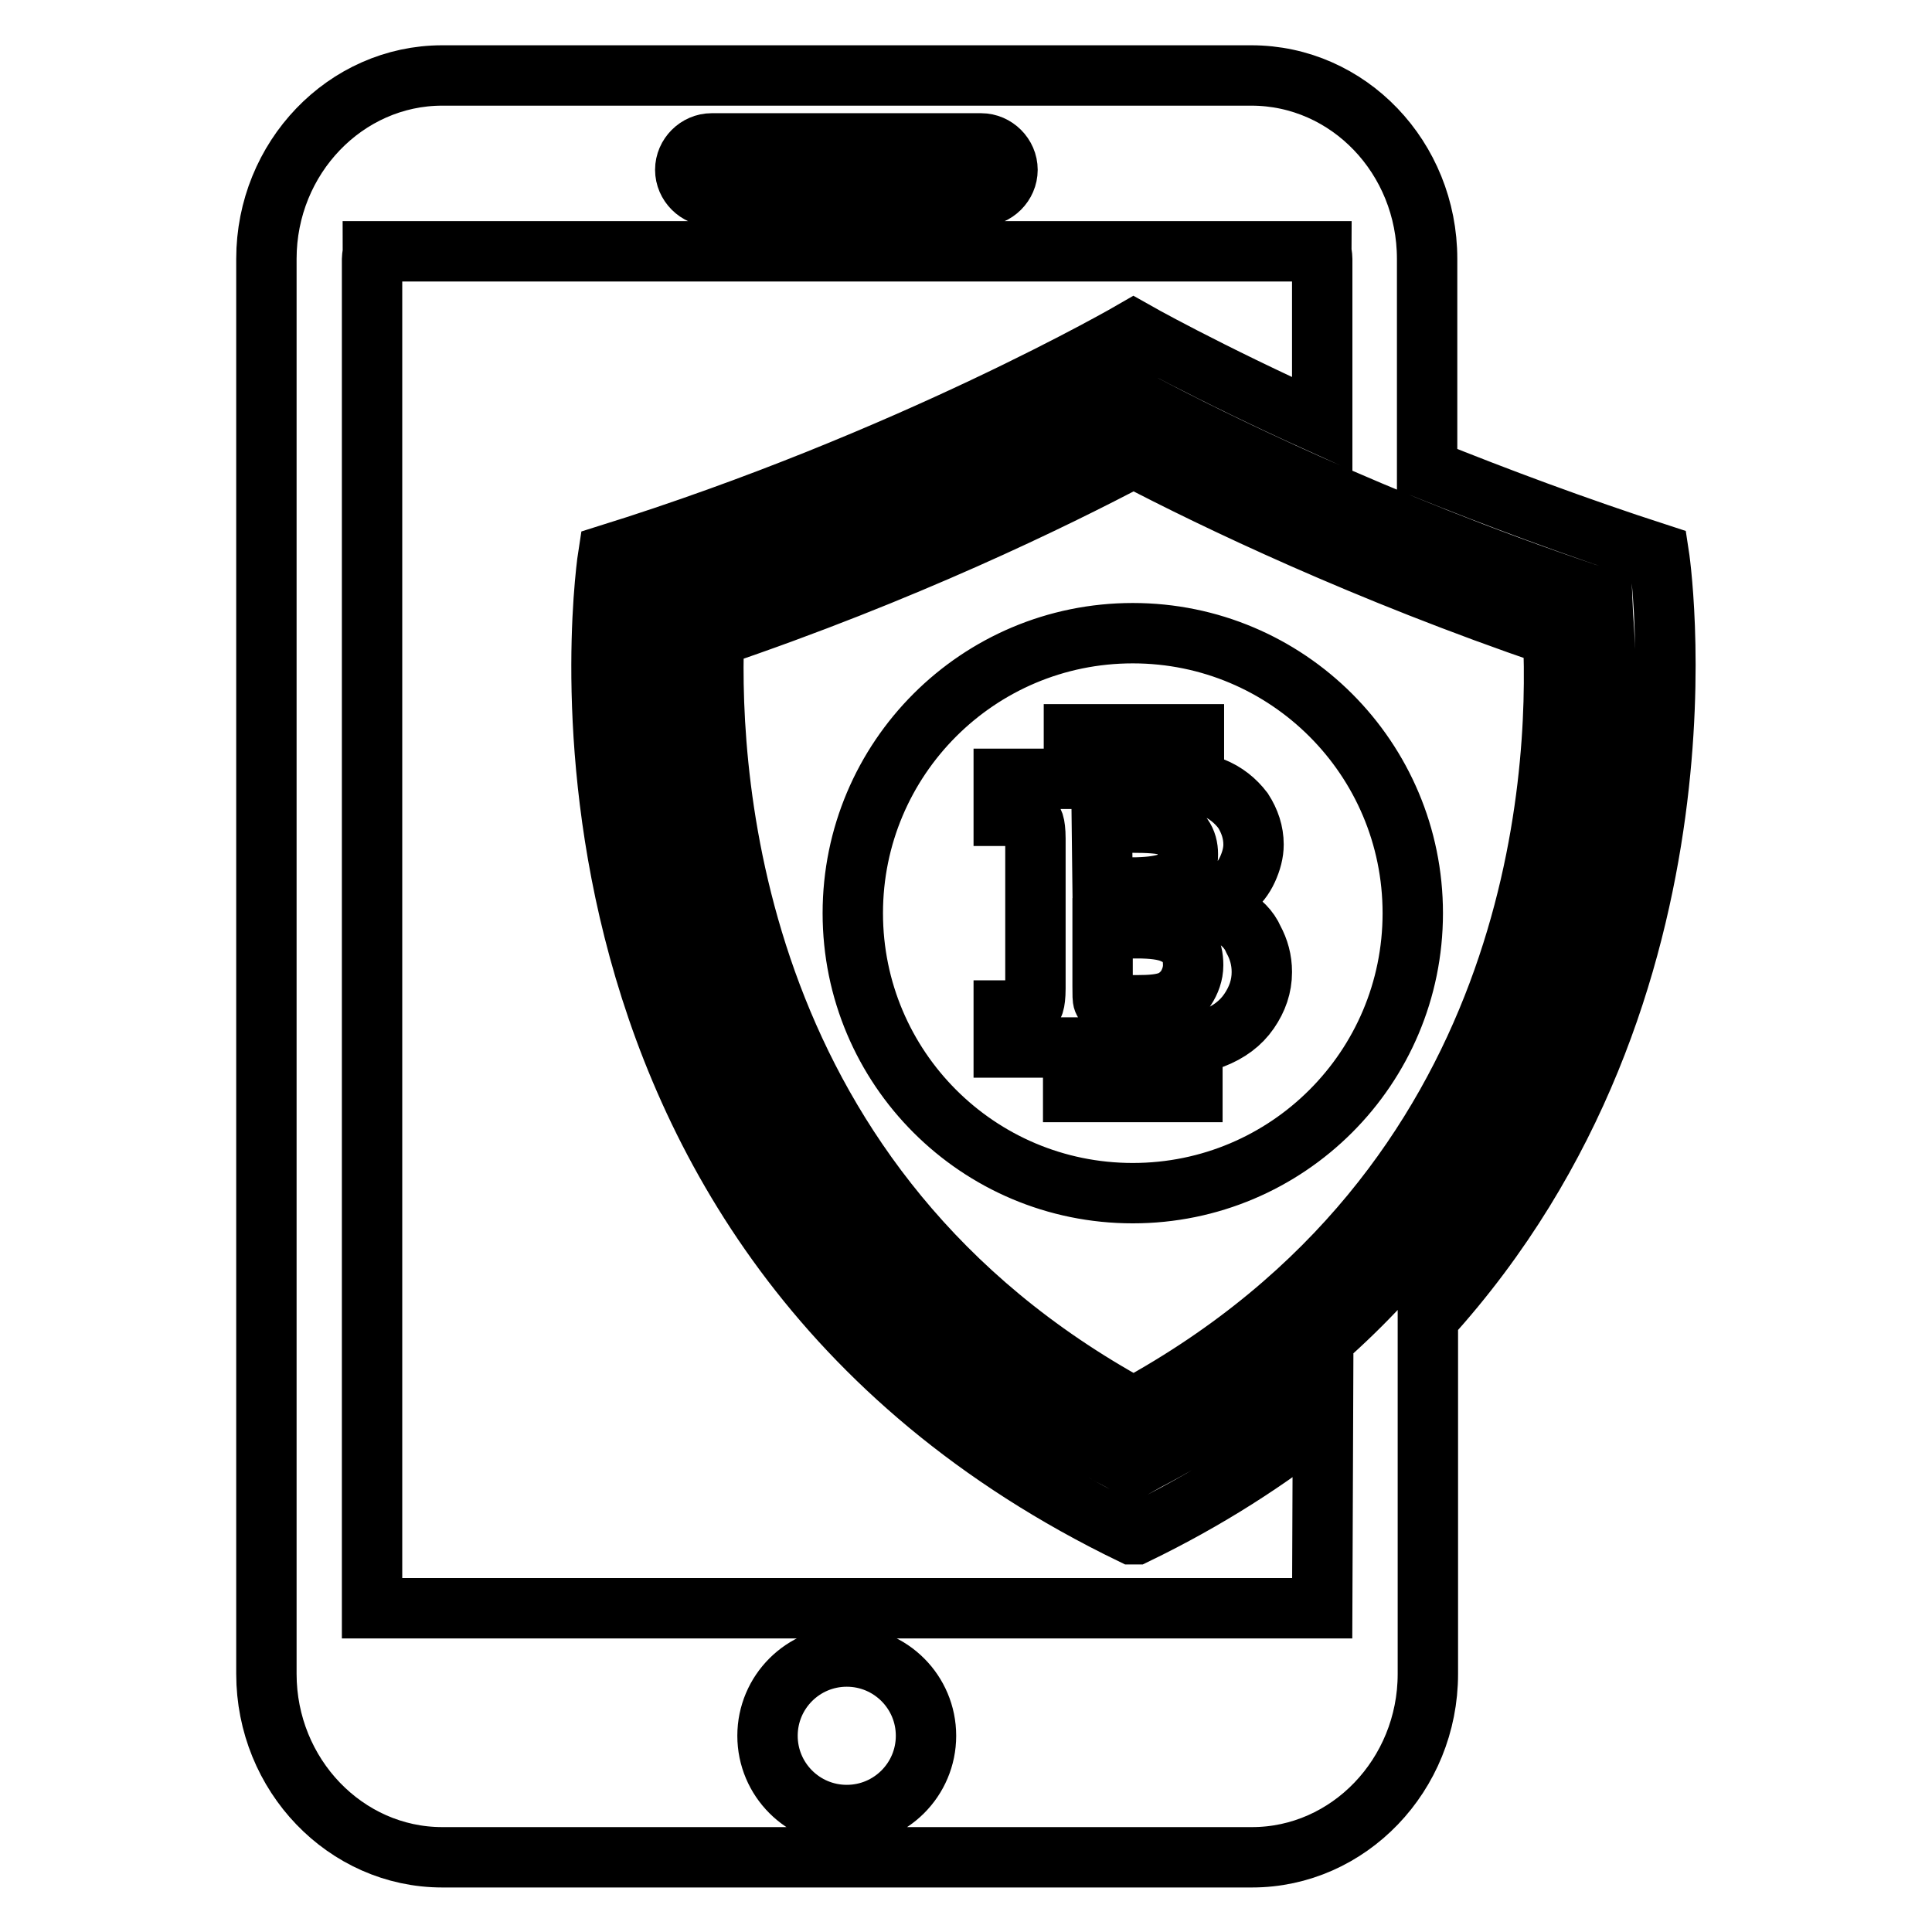 <?xml version="1.0" encoding="utf-8"?>
<!-- Svg Vector Icons : http://www.onlinewebfonts.com/icon -->
<!DOCTYPE svg PUBLIC "-//W3C//DTD SVG 1.1//EN" "http://www.w3.org/Graphics/SVG/1.1/DTD/svg11.dtd">
<svg version="1.1" xmlns="http://www.w3.org/2000/svg" xmlns:xlink="http://www.w3.org/1999/xlink" x="0px" y="0px" viewBox="0 0 256 256" enable-background="new 0 0 256 256" xml:space="preserve">
<g><g><g><path stroke-width="8" fill-opacity="0" stroke="#000000"  d="M219.8,73.4c-11.1-3.6-21.5-7.5-30.7-11.2V34.3c0-13.4-10.4-24.3-23.3-24.3H58.6c-12.8,0-23.3,10.9-23.3,24.3v187.5c0,13.4,10.5,24.3,23.3,24.3h107.3c12.8,0,23.3-10.9,23.3-24.3v-47.1C228.8,131.1,219.8,73.4,219.8,73.4z M94.3,19h35.7c1.9,0,3.5,1.6,3.5,3.5c0,1.9-1.6,3.5-3.5,3.5H94.3c-1.9,0-3.5-1.6-3.5-3.5C90.8,20.6,92.4,19,94.3,19z M112.2,240.5c-5.8,0-10.5-4.7-10.5-10.5c0-5.8,4.7-10.5,10.5-10.5c5.8,0,10.5,4.7,10.5,10.5C122.7,235.8,118,240.5,112.2,240.5z M175.2,213.1H49.3V34.3c0-0.3,0.1-0.6,0.1-1h125.7c0,0.3,0.1,0.6,0.1,1v21.9c-15.5-7-25-12.4-25-12.4h0c0,0-29.6,17.2-69.6,29.7c0,0-14.1,89.4,69.4,129.8h0.5c9.5-4.6,17.7-9.9,24.8-15.6L175.2,213.1L175.2,213.1z M151.8,193.6l-1.6,0.9l-1.6-0.9c-60.7-32-61.8-93.7-60.8-111.9l0.1-2.4l2.2-0.7c27-8.9,48.2-19.4,58.4-24.9l1.6-0.9l1.6,0.9c8.3,4.4,30.6,15.5,58.4,24.9l2.2,0.7l0.1,2.3C213.9,99.7,213.2,161.4,151.8,193.6z M150.2,60.6c-10.6,5.6-30.5,15.3-55.6,23.8c-0.7,19.4,2.5,73.1,55.6,102.1c53.7-29.3,56.5-82.9,55.6-102.2C180.9,75.8,160.9,66.2,150.2,60.6z M150.1,158.1c-20.5,0-37.1-16.6-37.1-37.1c0-20.5,16.6-37.1,37.1-37.1c20.5,0,37.1,16.6,37.1,37.1C187.2,141.5,170.6,158.1,150.1,158.1z M163.2,121.4c-0.9-0.5-2.2-1-3.8-1.4c1.5-0.5,2.8-1.2,3.7-2c1-0.8,1.7-1.7,2.2-2.8c0.5-1.1,0.8-2.2,0.8-3.3c0-1.6-0.5-3.1-1.4-4.5c-1-1.3-2.3-2.4-4.1-3.1c-0.7-0.3-1.5-0.5-2.4-0.7v-6.3h-6v5.9h-3.9v-5.9h-6v5.9H133v4.9h1.4c0.9,0,1.6,0.1,1.9,0.3c0.3,0.1,0.6,0.4,0.7,0.7c0.1,0.3,0.2,1,0.2,2V131c0,1-0.1,1.7-0.2,2c-0.1,0.3-0.4,0.5-0.7,0.7c-0.3,0.1-1,0.2-1.9,0.2H133v4.9h9.2v5.9h6v-5.9h3.4c0.1,0,0.3,0,0.4,0v5.9h6v-6.4c1-0.2,1.9-0.4,2.7-0.7c2.1-0.8,3.7-2,4.8-3.6c1.1-1.6,1.7-3.3,1.7-5.2c0-1.6-0.4-3-1.1-4.3C165.5,123.1,164.4,122.1,163.2,121.4z M146,109h3.9c2.3,0,3.9,0.1,4.8,0.4s1.6,0.7,2,1.4c0.5,0.7,0.7,1.5,0.7,2.4c0,0.9-0.2,1.7-0.7,2.4c-0.5,0.7-1.2,1.2-2.2,1.5s-2.5,0.5-4.5,0.5h-3.9L146,109L146,109z M157.1,131c-0.7,0.9-1.5,1.5-2.5,1.8c-1,0.3-2.2,0.4-3.8,0.4h-2.6c-0.9,0-1.4,0-1.6-0.1c-0.2-0.1-0.3-0.3-0.4-0.5c-0.1-0.2-0.1-0.8-0.1-1.9v-7.7h4.6c2,0,3.5,0.2,4.5,0.6c1,0.4,1.7,0.9,2.2,1.6c0.5,0.7,0.7,1.6,0.7,2.7C158.1,129,157.7,130.1,157.1,131z"/></g><g></g><g></g><g></g><g></g><g></g><g></g><g></g><g></g><g></g><g></g><g></g><g></g><g></g><g></g><g></g></g></g>
</svg>